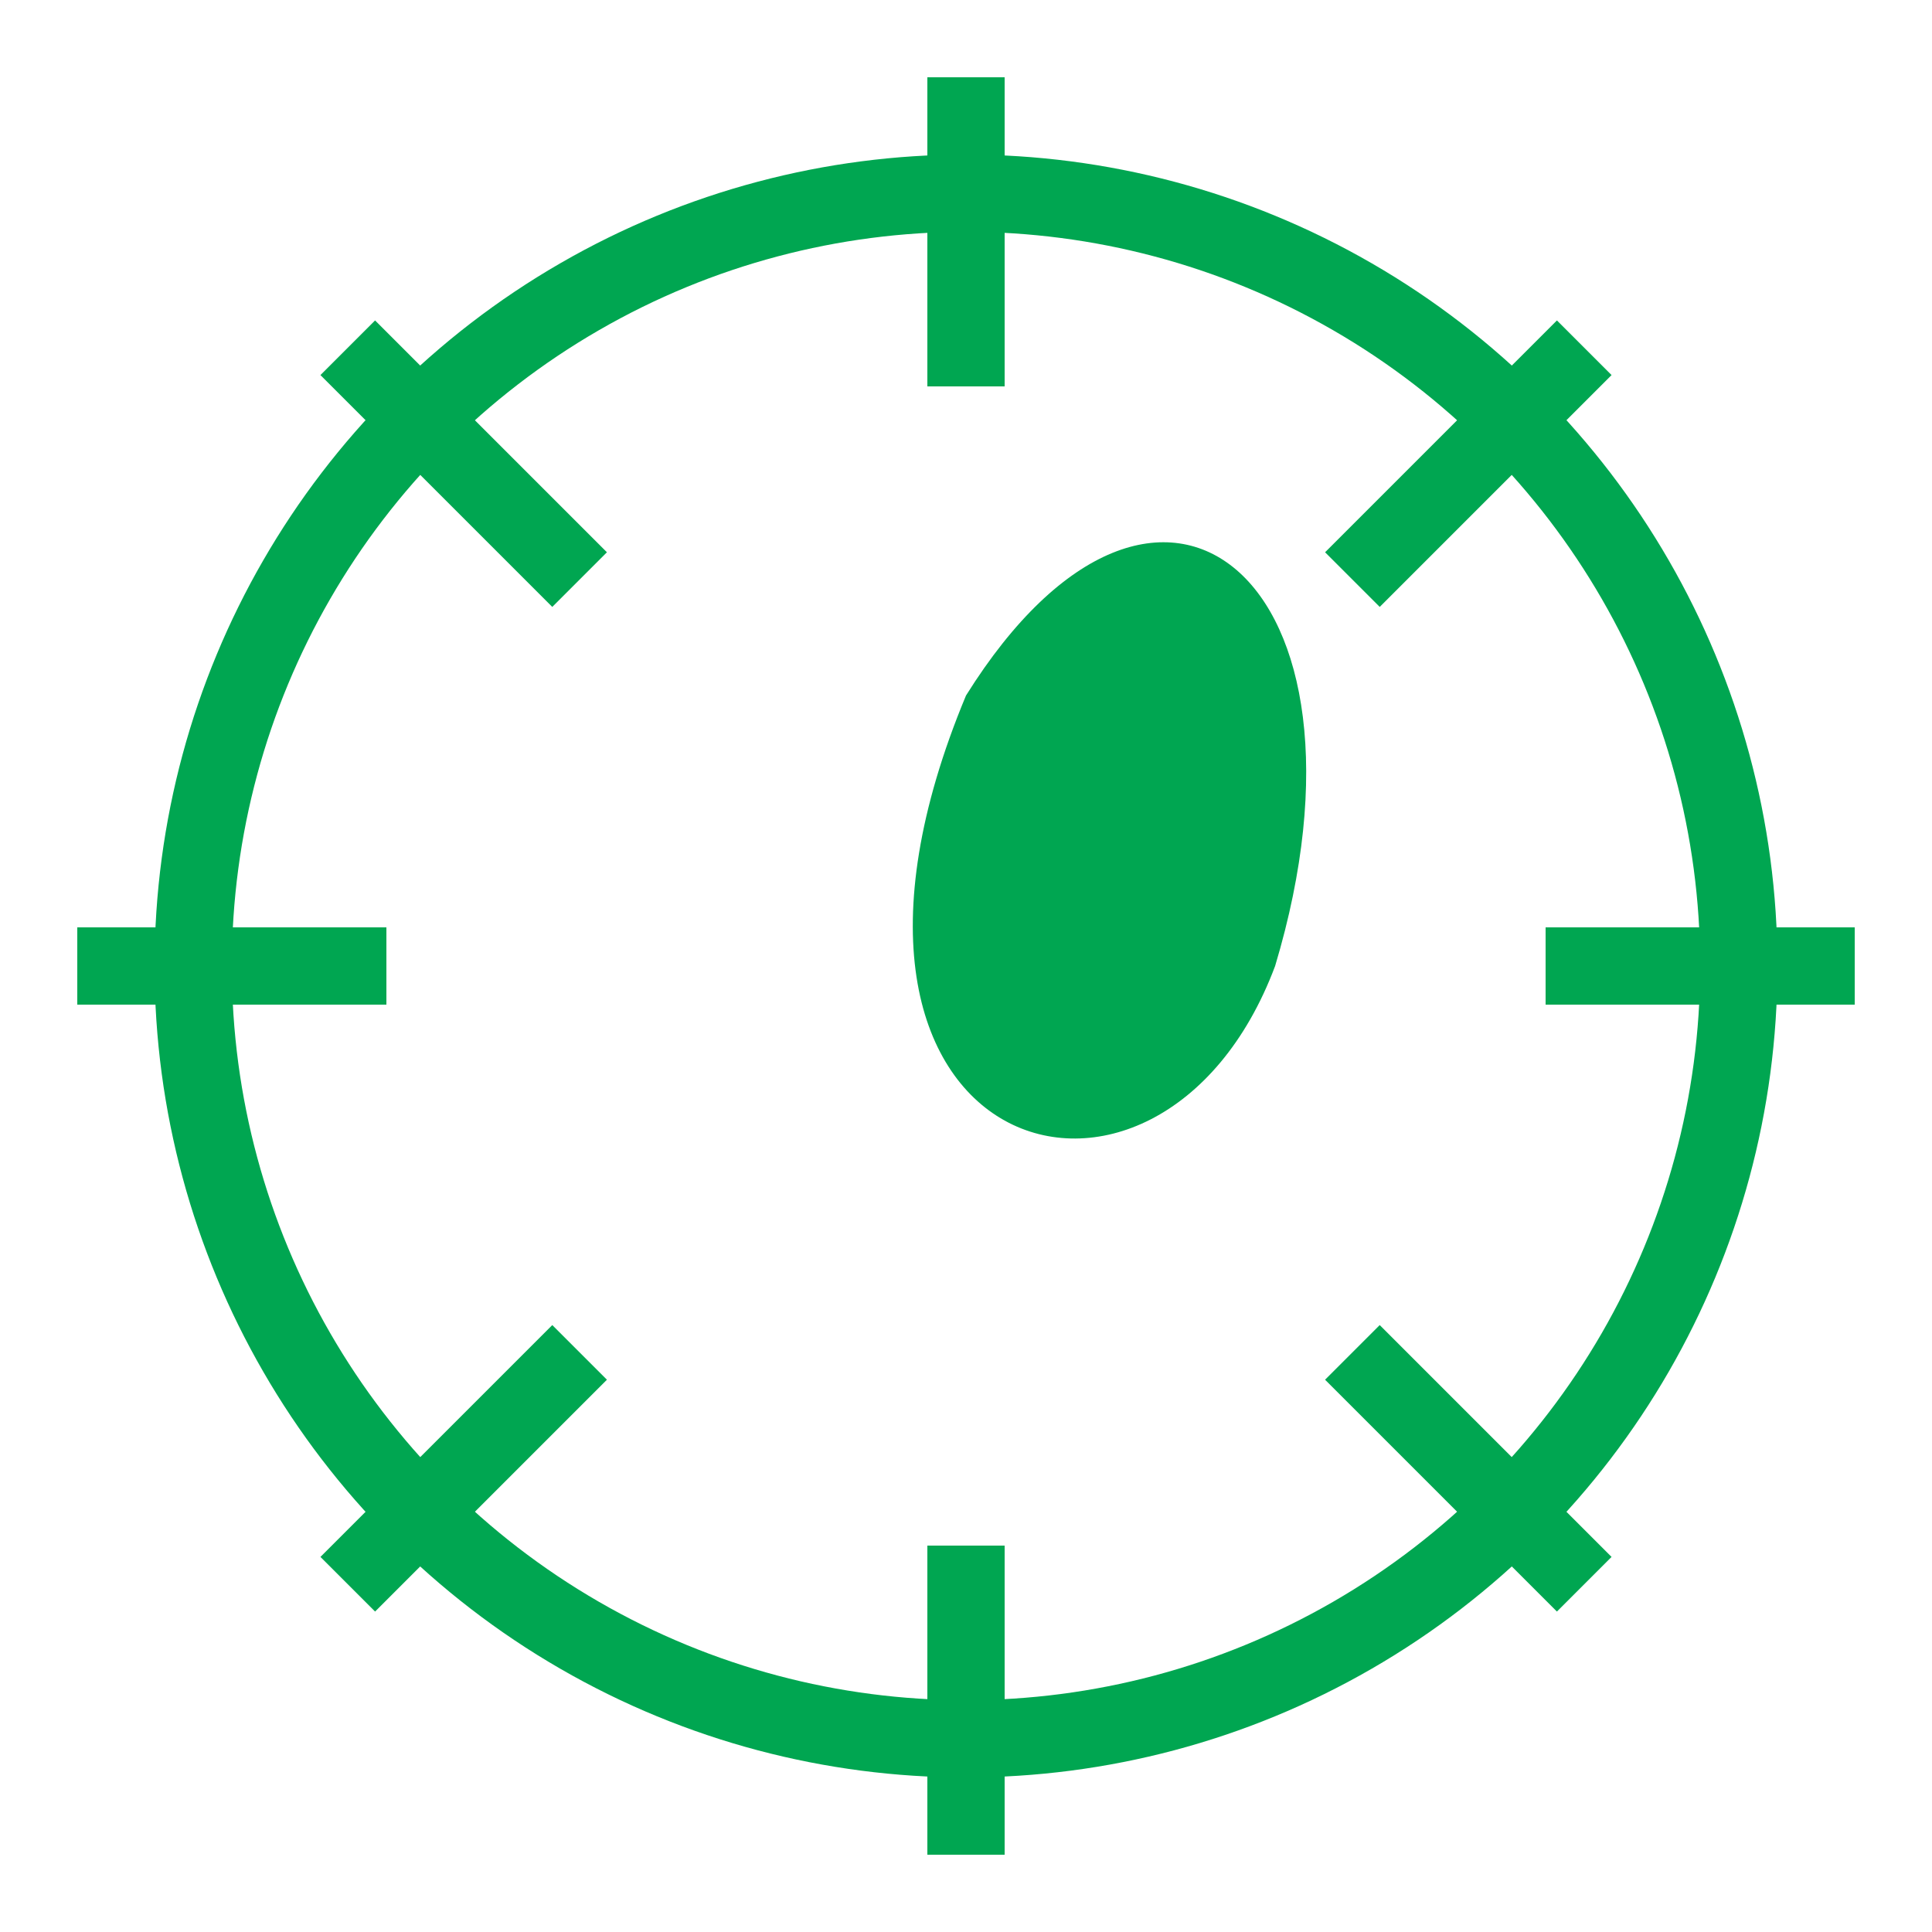 <svg xmlns="http://www.w3.org/2000/svg" width="50" height="50" viewBox="0 0 50 50">
  <style>
    .icon { fill: #00A651; }
  </style>
  
  <!-- Icon - simple sun with leaf -->
  <g class="icon">
    <circle cx="25" cy="25" r="20" fill="none" stroke="#00A651" stroke-width="2"/>
    <line x1="25" y1="2" x2="25" y2="10" stroke="#00A651" stroke-width="2"/>
    <line x1="25" y1="40" x2="25" y2="48" stroke="#00A651" stroke-width="2"/>
    <line x1="2" y1="25" x2="10" y2="25" stroke="#00A651" stroke-width="2"/>
    <line x1="40" y1="25" x2="48" y2="25" stroke="#00A651" stroke-width="2"/>
    <line x1="9" y1="9" x2="15" y2="15" stroke="#00A651" stroke-width="2"/>
    <line x1="35" y1="35" x2="41" y2="41" stroke="#00A651" stroke-width="2"/>
    <line x1="9" y1="41" x2="15" y2="35" stroke="#00A651" stroke-width="2"/>
    <line x1="35" y1="15" x2="41" y2="9" stroke="#00A651" stroke-width="2"/>
    <path d="M25,18 C30,10 36,15 33,25 C30,33 20,30 25,18" fill="#00A651"/>
  </g>
</svg>